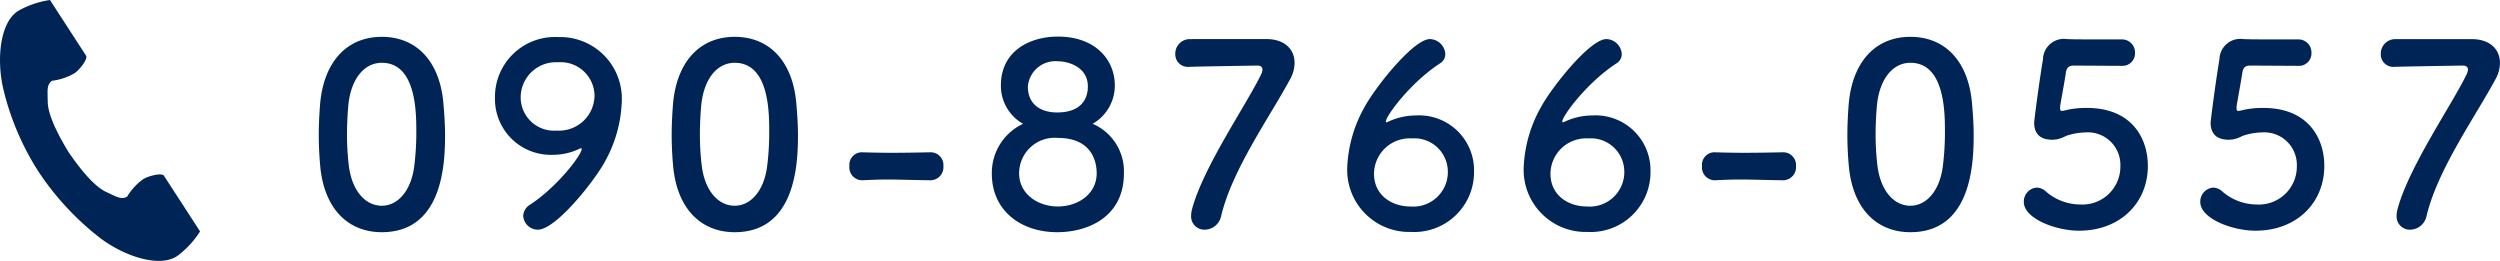 <svg xmlns="http://www.w3.org/2000/svg" width="257.855" height="26.909" viewBox="0 0 257.855 26.909">
  <g id="グループ_761" data-name="グループ 761" transform="translate(-191.211 -4037.221)">
    <path id="パス_1949" data-name="パス 1949" d="M7.8.494c6.292,0,6.526-7.072,6.526-10.01,0-1.118-.078-2.262-.182-3.406-.416-4.342-2.86-6.734-6.344-6.734-3.536,0-6.006,2.5-6.37,7.02-.078,1.066-.13,2.08-.13,3.068,0,1.092.052,2.184.156,3.3C1.872-1.9,4.342.494,7.8.494Zm0-2.73c-1.69,0-3.094-1.534-3.406-4.186a26.934,26.934,0,0,1-.182-3.25c0-.936.052-1.9.13-2.86C4.6-15.314,5.98-16.978,7.8-16.978c3.562,0,3.562,5.148,3.562,7.15a27.734,27.734,0,0,1-.234,3.666C10.764-3.692,9.412-2.236,7.8-2.236ZM23.894.234c1.872,0,5.85-5.044,6.89-6.968a13.628,13.628,0,0,0,1.768-6.214A6.354,6.354,0,0,0,26-19.63a6.186,6.186,0,0,0-6.526,6.266,5.76,5.76,0,0,0,5.98,5.876,6.223,6.223,0,0,0,2.73-.624c.078-.026.1-.052.156-.052a.069.069,0,0,1,.078.078c0,.624-2.574,3.952-5.33,5.746a1.407,1.407,0,0,0-.7,1.144A1.513,1.513,0,0,0,23.894.234ZM29.744-13.6a3.663,3.663,0,0,1-3.9,3.614,3.439,3.439,0,0,1-3.718-3.458,3.636,3.636,0,0,1,3.848-3.588A3.5,3.5,0,0,1,29.744-13.6ZM44.2.494c6.292,0,6.526-7.072,6.526-10.01,0-1.118-.078-2.262-.182-3.406-.416-4.342-2.86-6.734-6.344-6.734-3.536,0-6.006,2.5-6.37,7.02-.078,1.066-.13,2.08-.13,3.068,0,1.092.052,2.184.156,3.3C38.272-1.9,40.742.494,44.2.494Zm0-2.73c-1.69,0-3.094-1.534-3.406-4.186a26.933,26.933,0,0,1-.182-3.25c0-.936.052-1.9.13-2.86.26-2.782,1.638-4.446,3.458-4.446,3.562,0,3.562,5.148,3.562,7.15a27.733,27.733,0,0,1-.234,3.666C47.164-3.692,45.812-2.236,44.2-2.236ZM64.4-4.862a1.344,1.344,0,0,0,1.326-1.456,1.318,1.318,0,0,0-1.3-1.43h-.052c-1.248.026-2.652.052-4,.052-1.092,0-2.158-.026-3.068-.052h-.052a1.3,1.3,0,0,0-1.222,1.43,1.325,1.325,0,0,0,1.326,1.456c1.066-.052,1.846-.078,2.626-.078,1.144,0,2.288.052,4.394.078ZM81.12-10.686a4.557,4.557,0,0,0,2.288-3.952c0-2.626-1.976-5.044-5.876-5.044-2.86,0-5.876,1.456-5.876,5.044a4.493,4.493,0,0,0,2.288,3.952A5.594,5.594,0,0,0,70.72-5.564c0,3.9,3.068,6.058,6.734,6.058,3.276,0,6.89-1.638,6.89-6.058A5.327,5.327,0,0,0,81.12-10.686Zm-.494-3.848c0,.546-.1,2.678-3.172,2.678-1.664,0-3.016-.806-3.016-2.678a2.847,2.847,0,0,1,3.094-2.6C78.6-17.134,80.626-16.562,80.626-14.534Zm.91,8.944c0,2.184-1.976,3.432-4,3.432s-4-1.248-4-3.432a3.67,3.67,0,0,1,4-3.64C81.016-9.23,81.536-6.812,81.536-5.59ZM91.1-19.422a1.5,1.5,0,0,0-1.456,1.534,1.289,1.289,0,0,0,1.4,1.326h.156c.312-.026,6.734-.13,6.916-.13.338,0,.52.156.52.416a1.281,1.281,0,0,1-.13.468c-1.43,3.016-6.006,9.594-7.15,13.988a2.52,2.52,0,0,0-.078.6A1.364,1.364,0,0,0,92.69.234,1.76,1.76,0,0,0,94.38-1.2c1.144-4.784,4.992-10.166,7.124-14.118a3.472,3.472,0,0,0,.442-1.664c0-1.378-1.014-2.444-2.912-2.444ZM120.458-5.746a5.665,5.665,0,0,0-6.006-5.8,6.729,6.729,0,0,0-2.86.65c-.078.026-.1.052-.156.052a.069.069,0,0,1-.078-.078c0-.546,2.5-3.978,5.564-5.98a1.126,1.126,0,0,0,.572-.988,1.638,1.638,0,0,0-1.586-1.534c-1.716,0-5.668,5.018-6.734,6.994a13.75,13.75,0,0,0-1.794,6.214A6.4,6.4,0,0,0,113.958.468,6.173,6.173,0,0,0,120.458-5.746Zm-2.7.026a3.568,3.568,0,0,1-3.874,3.562c-1.924,0-3.744-1.17-3.744-3.38a3.681,3.681,0,0,1,3.9-3.64A3.446,3.446,0,0,1,117.754-5.72Zm20.9-.026a5.665,5.665,0,0,0-6.006-5.8,6.729,6.729,0,0,0-2.86.65c-.078.026-.1.052-.156.052a.069.069,0,0,1-.078-.078c0-.546,2.5-3.978,5.564-5.98a1.126,1.126,0,0,0,.572-.988,1.638,1.638,0,0,0-1.586-1.534c-1.716,0-5.668,5.018-6.734,6.994a13.75,13.75,0,0,0-1.794,6.214A6.4,6.4,0,0,0,132.158.468,6.173,6.173,0,0,0,138.658-5.746Zm-2.7.026a3.568,3.568,0,0,1-3.874,3.562c-1.924,0-3.744-1.17-3.744-3.38a3.681,3.681,0,0,1,3.9-3.64A3.446,3.446,0,0,1,135.954-5.72Zm16.38.858a1.344,1.344,0,0,0,1.326-1.456,1.318,1.318,0,0,0-1.3-1.43h-.052c-1.248.026-2.652.052-4,.052-1.092,0-2.158-.026-3.068-.052h-.052a1.3,1.3,0,0,0-1.222,1.43,1.325,1.325,0,0,0,1.326,1.456c1.066-.052,1.846-.078,2.626-.078,1.144,0,2.288.052,4.394.078ZM165.464.494c6.292,0,6.526-7.072,6.526-10.01,0-1.118-.078-2.262-.182-3.406-.416-4.342-2.86-6.734-6.344-6.734-3.536,0-6.006,2.5-6.37,7.02-.078,1.066-.13,2.08-.13,3.068,0,1.092.052,2.184.156,3.3C159.536-1.9,162.006.494,165.464.494Zm0-2.73c-1.69,0-3.094-1.534-3.406-4.186a26.936,26.936,0,0,1-.182-3.25c0-.936.052-1.9.13-2.86.26-2.782,1.638-4.446,3.458-4.446,3.562,0,3.562,5.148,3.562,7.15a27.735,27.735,0,0,1-.234,3.666C168.428-3.692,167.076-2.236,165.464-2.236Zm24.492-4.108c0-2.834-1.638-5.98-6.292-5.98a9.543,9.543,0,0,0-1.95.182,5.232,5.232,0,0,1-.6.13c-.156,0-.208-.078-.208-.286v-.182c.078-.52.468-2.6.6-3.51.078-.468.286-.7.78-.7.78,0,4.29.026,5.018.026a1.281,1.281,0,0,0,1.326-1.326,1.342,1.342,0,0,0-1.378-1.4c-4.264,0-4.654,0-5.408-.026h-.182a2.157,2.157,0,0,0-2.522,2.08c-.39,2.288-.91,6.318-.91,6.526,0,1.248.728,1.768,1.872,1.768.13,0,.26-.026.39-.026a3.372,3.372,0,0,0,1.014-.364A6.68,6.68,0,0,1,183.56-9.8a3.357,3.357,0,0,1,3.562,3.484,3.912,3.912,0,0,1-4.134,3.952,5.417,5.417,0,0,1-3.562-1.352,1.459,1.459,0,0,0-.91-.39,1.441,1.441,0,0,0-1.352,1.482c0,1.716,3.3,2.964,5.694,2.964C187.122.338,189.956-2.548,189.956-6.344Zm18.2,0c0-2.834-1.638-5.98-6.292-5.98a9.543,9.543,0,0,0-1.95.182,5.232,5.232,0,0,1-.6.13c-.156,0-.208-.078-.208-.286v-.182c.078-.52.468-2.6.6-3.51.078-.468.286-.7.78-.7.78,0,4.29.026,5.018.026a1.281,1.281,0,0,0,1.326-1.326,1.342,1.342,0,0,0-1.378-1.4c-4.264,0-4.654,0-5.408-.026h-.182a2.157,2.157,0,0,0-2.522,2.08c-.39,2.288-.91,6.318-.91,6.526,0,1.248.728,1.768,1.872,1.768.13,0,.26-.026.39-.026a3.372,3.372,0,0,0,1.014-.364A6.68,6.68,0,0,1,201.76-9.8a3.357,3.357,0,0,1,3.562,3.484,3.912,3.912,0,0,1-4.134,3.952,5.417,5.417,0,0,1-3.562-1.352,1.459,1.459,0,0,0-.91-.39,1.441,1.441,0,0,0-1.352,1.482c0,1.716,3.3,2.964,5.694,2.964C205.322.338,208.156-2.548,208.156-6.344Zm7.28-13.078a1.5,1.5,0,0,0-1.456,1.534,1.289,1.289,0,0,0,1.4,1.326h.156c.312-.026,6.734-.13,6.916-.13.338,0,.52.156.52.416a1.281,1.281,0,0,1-.13.468c-1.43,3.016-6.006,9.594-7.15,13.988a2.52,2.52,0,0,0-.078.6,1.364,1.364,0,0,0,1.4,1.456,1.76,1.76,0,0,0,1.69-1.43c1.144-4.784,4.992-10.166,7.124-14.118a3.472,3.472,0,0,0,.442-1.664c0-1.378-1.014-2.444-2.912-2.444Z" transform="translate(222.789 4060.676)" fill="#002455"/>
    <g id="電話の受話器のアイコン素材_3_" data-name="電話の受話器のアイコン素材 (3)" transform="translate(131.5 4037.222)">
      <path id="パス_1898" data-name="パス 1898" d="M61.557,1.14c-1.849,1.2-2.212,4.948-1.514,8a27.6,27.6,0,0,0,3.649,8.576,28.657,28.657,0,0,0,6.342,6.829c2.5,1.883,6.075,3.08,7.924,1.881a9.364,9.364,0,0,0,2.387-2.56l-.993-1.532L76.62,18.124c-.2-.313-1.476-.027-2.123.339a6.157,6.157,0,0,0-1.676,1.82c-.6.346-1.1,0-2.146-.48-1.286-.592-2.733-2.431-3.884-4.1-1.051-1.73-2.141-3.8-2.157-5.217-.013-1.152-.123-1.75.436-2.155a6.158,6.158,0,0,0,2.345-.788c.6-.441,1.378-1.487,1.175-1.8L65.861,1.535,64.868,0A9.365,9.365,0,0,0,61.557,1.14Z" transform="translate(0 0)" fill="#002455"/>
    </g>
  </g>
</svg>
